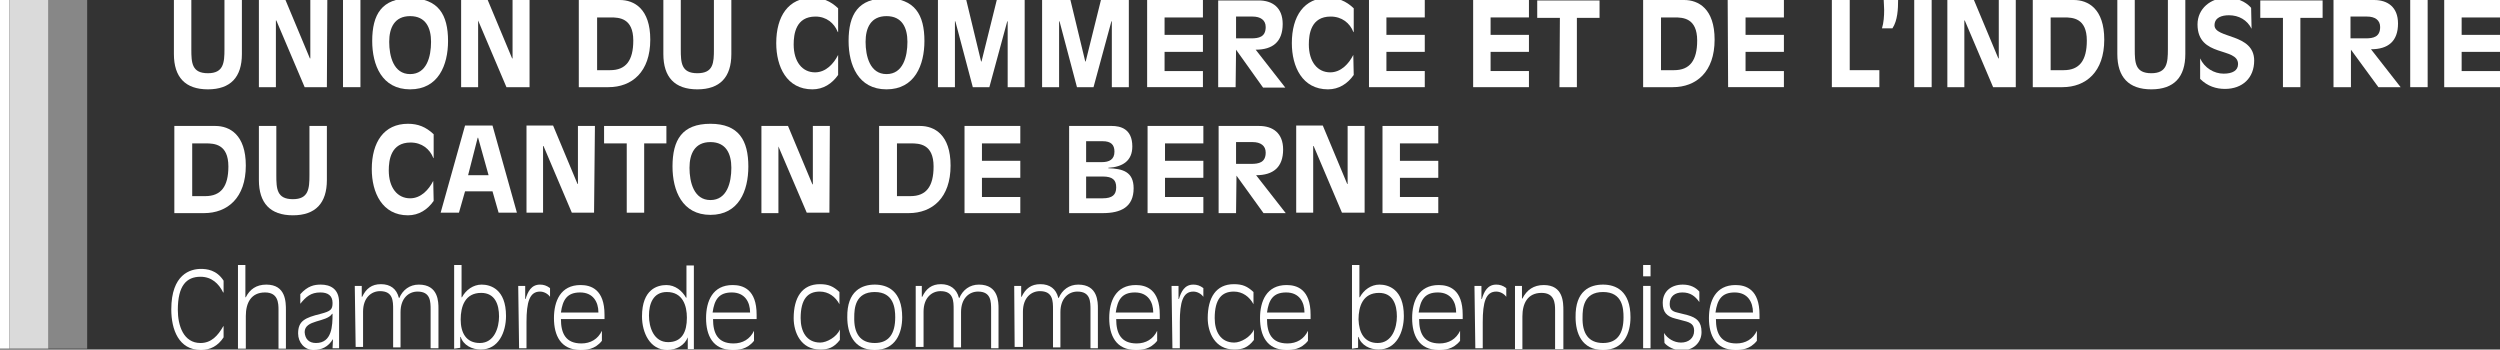 <?xml version="1.0" encoding="utf-8"?>
<!-- Generator: Adobe Illustrator 18.1.1, SVG Export Plug-In . SVG Version: 6.00 Build 0)  -->
<svg version="1.1" id="Ebene_1" xmlns="http://www.w3.org/2000/svg" xmlns:xlink="http://www.w3.org/1999/xlink" x="0px" y="0px"
	 viewBox="19.2 356.1 573.6 80.2" enable-background="new 19.2 356.1 573.6 80.2" xml:space="preserve">
<rect x="19.2" y="356.1" width="573.6" height="80.2" fill="#333333" stroke="none"/>
<g>
	<rect x="30.3" y="356.1" fill="#878787" width="8.9" height="80"/>
	<rect x="19.2" y="356.1" fill="#FFFFFF" width="2.2" height="80"/>
	<rect x="21.4" y="356.1" fill="#DADADA" width="8.9" height="80"/>
	<g>
		<path fill="#FFFFFF" d="M74.7,356.1v12.4c0,5.3-2.6,8.1-7.8,8.1s-7.8-2.8-7.8-8.1v-12.4h4v11.3c0,3.1,0.1,5.5,3.8,5.5
			c3.6,0,3.8-2.4,3.8-5.5v-11.3H74.7z"/>
		<path fill="#FFFFFF" d="M94.2,376.1h-5.1l-6.5-15.3h-0.1v15.3h-3.9v-20h6.1l5.6,13.4h0.1v-13.4h3.9L94.2,376.1L94.2,376.1z"/>
		<path fill="#FFFFFF" d="M97.9,356.1h4v20h-4V356.1z"/>
		<path fill="#FFFFFF" d="M113.3,376.6c-6.5,0-8.7-5.6-8.7-11.1c0-6.1,2.2-9.8,8.7-9.8c6.5,0,8.7,3.8,8.7,9.8
			C122,371,119.8,376.6,113.3,376.6z M113.3,359.8c-3.6,0-4.8,2.7-4.8,5.9c0,3.3,1,7.4,4.8,7.4c3.8,0,4.8-4,4.8-7.4
			C118.1,362.5,116.9,359.8,113.3,359.8z"/>
		<path fill="#FFFFFF" d="M140.6,376.1h-5.2l-6.5-15.3l0,0v15.3h-3.9v-20h6.1l5.6,13.4h0.1v-13.4h3.9V376.1z"/>
		<path fill="#FFFFFF" d="M152,356.1h9.4c3.3,0,7,2,7,9.1c0,7.4-4.2,10.9-9.6,10.9H152V356.1z M156.1,372.2h3.1
			c3.6,0,5.3-2.2,5.3-6.8c0-5.2-3.3-5.3-5.2-5.3h-3.1V372.2z"/>
		<path fill="#FFFFFF" d="M187,356.1v12.4c0,5.3-2.6,8.1-7.8,8.1c-5.2,0-7.8-2.8-7.8-8.1v-12.4h4v11.3c0,3.1,0.1,5.5,3.8,5.5
			s3.8-2.4,3.8-5.5v-11.3H187z"/>
		<path fill="#FFFFFF" d="M211.5,373.3c-1.4,2-3.4,3.3-5.9,3.3c-5.9,0-8.3-5.2-8.3-10.6c0-6.2,2.8-10.4,8.3-10.4
			c2.3,0,4.1,0.7,5.9,2.4v5.5l-0.1-0.1c-0.8-2-2.6-3.5-5.1-3.5c-4.5,0-5,4-5,6.4c0,4,2,6.4,4.9,6.4c2.5,0,4.3-2,5.3-4V373.3z"/>
		<path fill="#FFFFFF" d="M222.6,376.6c-6.5,0-8.7-5.6-8.7-11.1c0-6.1,2.2-9.8,8.7-9.8c6.5,0,8.7,3.8,8.7,9.8
			C231.3,371,229.1,376.6,222.6,376.6z M222.6,359.8c-3.6,0-4.8,2.7-4.8,5.9c0,3.3,1,7.4,4.8,7.4s4.8-4,4.8-7.4
			C227.4,362.5,226.2,359.8,222.6,359.8z"/>
		<path fill="#FFFFFF" d="M234.4,356.1h6.5l3.4,14.1h0.1l3.5-14.1h6.4v20h-3.9V361h-0.1l-4.1,15.1h-3.8l-4-15.1h-0.1v15.1h-3.9
			V356.1z"/>
		<path fill="#FFFFFF" d="M258.3,356.1h6.5l3.4,14.1h0.1l3.5-14.1h6.4v20h-3.9V361h-0.1l-4.1,15.1h-3.8l-4-15.1h-0.1v15.1h-3.9
			V356.1z"/>
		<path fill="#FFFFFF" d="M282.3,356.1h12.9v4h-8.8v4h8.8v3.9h-8.8v4.4h8.8v3.7h-12.8V356.1z"/>
		<path fill="#FFFFFF" d="M302.8,367.5L302.8,367.5l-0.1,8.6h-4v-19.9h9.3c3.1,0,5.5,1.6,5.5,5.4c0,4.1-2.3,5.9-6.2,5.9l6.8,8.7H309
			L302.8,367.5z M302.8,364.9h3.5c1.7,0,3.3-0.3,3.3-2.6c0-1.6-1.2-2.4-3-2.4h-3.8L302.8,364.9L302.8,364.9z"/>
		<path fill="#FFFFFF" d="M329.8,373.3c-1.4,2-3.4,3.3-5.9,3.3c-5.9,0-8.3-5.2-8.3-10.6c0-6.2,2.8-10.4,8.3-10.4
			c2.3,0,4.1,0.7,5.9,2.4v5.5l-0.1-0.1c-0.8-2-2.6-3.5-5.2-3.5c-4.5,0-5,4-5,6.4c0,4,2,6.4,4.9,6.4c2.5,0,4.3-2,5.3-4L329.8,373.3
			L329.8,373.3z"/>
		<path fill="#FFFFFF" d="M333.2,356.1h12.9v4h-8.8v4h8.8v3.9h-8.8v4.4h8.8v3.7h-12.8V356.1z"/>
		<path fill="#FFFFFF" d="M357.2,356.1H370v4h-8.8v4h8.8v3.9h-8.8v4.4h8.8v3.7h-12.8L357.2,356.1L357.2,356.1z"/>
		<path fill="#FFFFFF" d="M377.1,360.2h-5.2v-4h14.3v4h-5.2v15.9h-4L377.1,360.2L377.1,360.2z"/>
		<path fill="#FFFFFF" d="M396.2,356.1h9.4c3.3,0,7,2,7,9.1c0,7.4-4.2,10.9-9.6,10.9h-6.8V356.1z M400.2,372.2h3.1
			c3.6,0,5.3-2.2,5.3-6.8c0-5.2-3.3-5.3-5.2-5.3h-3.1V372.2z"/>
		<path fill="#FFFFFF" d="M415.6,356.1h12.9v4h-8.8v4h8.8v3.9h-8.8v4.4h8.8v3.7h-12.8L415.6,356.1L415.6,356.1z"/>
		<path fill="#FFFFFF" d="M439.6,356.1h4v16.1h6.8v3.9h-10.9V356.1z"/>
		<path fill="#FFFFFF" d="M451,362.6c0.4-1.3,0.5-2.8,0.5-4.2c0-0.8-0.1-1.7-0.1-2.3h3.3c0,2-0.1,4.7-1.3,6.5H451z"/>
		<path fill="#FFFFFF" d="M458.4,356.1h4v20h-4V356.1z"/>
		<path fill="#FFFFFF" d="M481.6,376.1h-5.1l-6.5-15.3h-0.1v15.3H466v-20h6.1l5.6,13.4h0.1v-13.4h3.9V376.1z"/>
		<path fill="#FFFFFF" d="M485.6,356.1h9.4c3.3,0,7,2,7,9.1c0,7.4-4.2,10.9-9.6,10.9h-6.8V356.1z M489.6,372.2h3.1
			c3.6,0,5.3-2.2,5.3-6.8c0-5.2-3.3-5.3-5.2-5.3h-3.1V372.2z"/>
		<path fill="#FFFFFF" d="M520.6,356.1v12.4c0,5.3-2.6,8.1-7.8,8.1s-7.8-2.8-7.8-8.1v-12.4h4v11.3c0,3.1,0.1,5.5,3.8,5.5
			c3.6,0,3.8-2.4,3.8-5.5v-11.3H520.6z"/>
		<path fill="#FFFFFF" d="M535.8,362.7c-1-2-2.9-3.1-5.2-3.1c-1.6,0-3.3,0.5-3.3,2.3c0,3.1,9.1,1.8,9.1,8.1c0,4-2.7,6.5-6.7,6.5
			c-2,0-4-0.6-5.7-2.3v-4.7c1,2.2,3.2,3.5,5.4,3.5c2,0,3.3-0.7,3.3-2.2c0-4-9.3-1.4-9.3-9.1c0-3.6,3-6.1,6.7-6.1
			c3.3,0,5,1.6,5.6,2.3L535.8,362.7L535.8,362.7z"/>
		<path fill="#FFFFFF" d="M543,360.2h-5.2v-4h14.3v4H547v15.9h-4V360.2L543,360.2z"/>
		<path fill="#FFFFFF" d="M558.6,367.5L558.6,367.5v8.6h-4v-20h9.3c3.1,0,5.5,1.6,5.5,5.4c0,4.1-2.3,5.9-6.2,5.9l6.8,8.7h-5.1
			L558.6,367.5z M558.5,364.9h3.5c1.7,0,3.3-0.3,3.3-2.6c0-1.6-1.2-2.4-3-2.4h-3.8V364.9z"/>
		<path fill="#FFFFFF" d="M572.2,356.1h4v20h-4V356.1z"/>
		<path fill="#FFFFFF" d="M580,356.1h12.9v4H584v4h8.8v3.9H584v4.4h8.8v3.7H580L580,356.1L580,356.1z"/>
		<path fill="#FFFFFF" d="M59.2,385h9.4c3.3,0,7,2,7,9.1c0,7.4-4.2,10.9-9.6,10.9h-6.8V385z M63.2,401.1h3.1c3.6,0,5.3-2.2,5.3-6.8
			c0-5.2-3.3-5.3-5.2-5.3h-3.1V401.1z"/>
		<path fill="#FFFFFF" d="M94.2,385v12.4c0,5.3-2.6,8.1-7.8,8.1s-7.8-2.8-7.8-8.1V385h4v11.3c0,3.1,0.1,5.5,3.8,5.5
			c3.6,0,3.8-2.4,3.8-5.5V385H94.2z"/>
		<path fill="#FFFFFF" d="M118.7,402.2c-1.4,2-3.4,3.3-5.9,3.3c-5.9,0-8.3-5.2-8.3-10.6c0-6.2,2.8-10.4,8.3-10.4
			c2.3,0,4.1,0.7,5.9,2.4v5.5l-0.1-0.1c-0.8-2-2.6-3.5-5.2-3.5c-4.5,0-5,4-5,6.4c0,4,2,6.4,4.9,6.4c2.5,0,4.3-2,5.3-4L118.7,402.2
			L118.7,402.2z"/>
		<path fill="#FFFFFF" d="M137.8,404.9h-4.2l-1.4-4.9h-6.3l-1.4,4.9h-4.2l5.6-20h6.3L137.8,404.9z M126.6,396.3h4.7l-2.4-8.6h-0.1
			L126.6,396.3z"/>
		<path fill="#FFFFFF" d="M155.5,404.9h-5.1l-6.5-15.3h-0.1v15.3H140v-20h6.1l5.6,13.4h0.1V385h3.9L155.5,404.9L155.5,404.9z"/>
		<path fill="#FFFFFF" d="M163,389h-5.2v-4h14.3v4H167v15.9h-4V389z"/>
		<path fill="#FFFFFF" d="M182.2,405.4c-6.5,0-8.7-5.6-8.7-11.1c0-6.1,2.2-9.8,8.7-9.8c6.5,0,8.7,3.8,8.7,9.8
			C190.9,399.9,188.7,405.4,182.2,405.4z M182.2,388.7c-3.6,0-4.8,2.7-4.8,5.9c0,3.3,1,7.4,4.8,7.4s4.8-4,4.8-7.4
			C187,391.4,185.8,388.7,182.2,388.7z"/>
		<path fill="#FFFFFF" d="M209.5,404.9h-5.2l-6.5-15.2l0,0V405h-3.9V385h6.1l5.6,13.4h0.1V385h3.9L209.5,404.9L209.5,404.9z"/>
		<path fill="#FFFFFF" d="M220.9,385h9.4c3.3,0,7,2,7,9.1c0,7.4-4.2,10.9-9.6,10.9h-6.8L220.9,385L220.9,385z M225,401.1h3.1
			c3.6,0,5.3-2.2,5.3-6.8c0-5.2-3.3-5.3-5.2-5.3H225V401.1z"/>
		<path fill="#FFFFFF" d="M240.4,385h12.9v4h-8.8v4h8.8v3.9h-8.8v4.4h8.8v3.7h-12.8V385z"/>
		<path fill="#FFFFFF" d="M264.4,385h9.9c1.9,0,4.7,0.6,4.7,4.7c0,3.3-2.2,4.7-5.5,4.9v0.1c3.3,0.1,5.8,0.8,5.8,4.6
			c0,4.3-2.9,5.7-7.1,5.7h-7.7V385z M268.4,393.3h3.6c1.7,0,2.9-0.6,2.9-2.4c0-1.6-0.8-2.4-2.7-2.4h-3.8L268.4,393.3L268.4,393.3z
			 M268.4,401.6h3.8c2.2,0,3.1-0.8,3.1-2.5c0-1.7-0.8-2.5-3.1-2.5h-3.8V401.6z"/>
		<path fill="#FFFFFF" d="M282.4,385h12.9v4h-8.8v4h8.8v3.9h-8.8v4.4h8.8v3.7h-12.8V385z"/>
		<path fill="#FFFFFF" d="M302.9,396.4L302.9,396.4l-0.1,8.6h-4v-20h9.3c3.1,0,5.5,1.6,5.5,5.4c0,4.1-2.3,5.9-6.2,5.9l6.8,8.7h-5.1
			L302.9,396.4z M302.8,393.7h3.5c1.7,0,3.3-0.3,3.3-2.6c0-1.6-1.2-2.4-3-2.4h-3.8L302.8,393.7L302.8,393.7z"/>
		<path fill="#FFFFFF" d="M332.3,404.9h-5.2l-6.5-15.3h-0.1v15.3h-3.9v-20h6.1l5.6,13.4h0.1V385h3.9L332.3,404.9L332.3,404.9z"/>
		<path fill="#FFFFFF" d="M336.3,385h12.9v4h-8.8v4h8.8v3.9h-8.8v4.4h8.8v3.7h-12.8V385z"/>
		<path fill="#FFFFFF" d="M70.4,423.2L70.4,423.2c-1-2-2.6-3.6-5.2-3.6c-3.2,0-5.2,2-5.2,7.6c0,3.6,1.3,7.6,5.2,7.6
			c2.5,0,4-1.7,5.2-3.8l0.1-0.1v2.6c-1.3,2-3.1,2.9-5.2,2.9c-5.1,0-6.8-4.7-6.8-9.3c0-8.1,4.4-9.3,6.8-9.3c1.3,0,3.6,0.2,5.2,2.7
			V423.2z"/>
		<path fill="#FFFFFF" d="M73.8,416.9h1.7v7.4h0.1c0.9-1.8,2.4-2.9,4.7-2.9c4.5,0,4.5,4,4.5,5.9v8.8h-1.7v-8.9c0-1.6-0.1-4-3.1-4
			c-3.2,0-4.4,2.4-4.4,5.4v7.5h-1.8V416.9z"/>
		<path fill="#FFFFFF" d="M95.6,433.9L95.6,433.9c-1.1,1.8-2.6,2.5-4.5,2.5c-2,0-3.5-1.7-3.5-3.8c0-2.9,1.6-3.6,5.2-4.5
			c2.3-0.6,2.7-1,2.7-2.5c0-1.7-1.1-2.4-2.8-2.4c-2.2,0-3.3,1-4.6,2.6v-2.1c0,0,0,0,0-0.1c1.7-1.9,3.2-2.2,4.7-2.2
			c2.1,0,4.2,0.9,4.2,4.1v10.5h-1.5L95.6,433.9L95.6,433.9z M91.7,434.8c3.7,0,3.8-4,3.8-6.7h-0.1c-1.3,2-6.3,1.3-6.3,4.2
			C89.2,433.9,90.1,434.8,91.7,434.8z"/>
		<path fill="#FFFFFF" d="M100.6,421.7h1.6v2.5h0.1c0.9-1.9,2.2-2.9,4.3-2.9c2.2,0,3.6,1.1,4.1,3.1l0.1,0.1c0.8-1.9,2.4-3.1,4.5-3.1
			c4.5,0,4.5,4,4.5,5.5v9.1H118v-8.8c0-1.9,0-4.2-3-4.2c-2,0-3.9,1.5-3.9,4.7v8.1h-1.7v-8.7c0-1.9,0-4.2-3-4.2c-2,0-3.9,1.5-3.9,4.7
			v8.1h-1.7L100.6,421.7L100.6,421.7z"/>
		<path fill="#FFFFFF" d="M123.4,436.1v-19.2h1.7v7.4h0.1c0.9-1.7,2.6-2.9,4.5-2.9c2,0,5.6,1,5.6,7.2c0,3.7-1.7,7.7-5.8,7.7
			c-2,0-4-1-4.6-2.9h-0.1v2.5L123.4,436.1L123.4,436.1z M129.3,434.8c3.3,0,4.4-3.5,4.4-6.1c0-2.7-0.9-5.4-4.1-5.4
			c-3.7,0-4.7,3.1-4.7,6.1C124.9,432.4,126.1,434.8,129.3,434.8z"/>
		<path fill="#FFFFFF" d="M138.1,421.7h1.6v3h0.1c0.5-1.7,1.3-3.3,3.3-3.3c0.8,0,1.5,0.2,2.3,0.8v2c-0.5-0.7-1.4-1.2-2.3-1.2
			c-2.4,0-3.1,2.4-3.1,7v6h-1.7L138.1,421.7L138.1,421.7z"/>
		<path fill="#FFFFFF" d="M157.3,434.3c-1.6,2-3.6,2.1-4.9,2.1c-4.6,0-6.1-3.4-6.1-7.3s1.5-7.6,6.1-7.6c2.4,0,5.5,1,5.5,6.8v1h-10
			c0,3.3,1.1,5.6,4.7,5.6c2.1,0,3.8-1,4.7-2.9L157.3,434.3L157.3,434.3z M156.5,427.8c0-2.4-1.2-4.6-4.2-4.6c-3,0-4,1.7-4.4,4.6
			H156.5z"/>
		<path fill="#FFFFFF" d="M177,433.5L177,433.5c-0.7,1.8-2.6,2.9-4.7,2.9c-4,0-5.8-4-5.8-7.7c0-6.3,3.6-7.2,5.6-7.2
			c2,0,3.6,1.3,4.5,2.9h0.1v-7.4h1.7v19.2H177V433.5z M172.2,423.1c-3.2,0-4.1,2.8-4.1,5.4c0,2.7,1.1,6.1,4.4,6.1
			c3.2,0,4.3-2.4,4.3-5.6C176.8,426.3,175.9,423.1,172.2,423.1z"/>
		<path fill="#FFFFFF" d="M192.2,434.3c-1.6,2-3.6,2.1-4.9,2.1c-4.6,0-6.1-3.4-6.1-7.3s1.5-7.6,6.1-7.6c2.4,0,5.5,1,5.5,6.8v1h-10
			c0,3.3,1.1,5.6,4.7,5.6c2.1,0,3.8-1,4.7-2.9L192.2,434.3L192.2,434.3z M191.3,427.8c0-2.4-1.2-4.6-4.2-4.6c-3,0-4,1.7-4.4,4.6
			H191.3z"/>
		<path fill="#FFFFFF" d="M211.9,434.1c-1.4,1.8-2.7,2.2-4.5,2.2c-4.5,0-6.1-4-6.1-7.2c0-4.7,1.9-7.8,6-7.8c2,0,3.1,0.5,4.5,1.8v2.8
			c-0.9-1.7-2.5-2.9-4.5-2.9c-2.7,0-4.4,1.6-4.4,6.1c0,3,1.3,5.6,4.5,5.6c1.5,0,3.8-1.3,4.5-3V434.1z"/>
		<path fill="#FFFFFF" d="M219.9,421.4c2.9,0,6.3,1.4,6.3,7.5c0,3.6-1.5,7.5-6.3,7.5c-4.9,0-6.3-3.9-6.3-7.5
			C213.5,422.8,217,421.4,219.9,421.4z M219.9,434.8c3.3,0,4.7-2.2,4.7-5.9c0-2-0.3-5.8-4.7-5.8c-4.5,0-4.7,3.8-4.7,5.8
			C215.1,432.5,216.5,434.8,219.9,434.8z"/>
		<path fill="#FFFFFF" d="M229.1,421.7h1.6v2.5h0.1c0.9-1.9,2.2-2.9,4.3-2.9s3.6,1.1,4.1,3.1l0.1,0.1c0.8-1.9,2.4-3.1,4.5-3.1
			c4.5,0,4.5,4,4.5,5.5v9.1h-1.7v-8.8c0-1.9,0-4.2-3-4.2c-2,0-3.9,1.5-3.9,4.7v8.1h-1.7v-8.7c0-1.9,0-4.2-3-4.2
			c-2,0-3.9,1.5-3.9,4.7v8.1h-1.8V421.7z"/>
		<path fill="#FFFFFF" d="M251.9,421.7h1.6v2.5h0.1c0.9-1.9,2.2-2.9,4.3-2.9c2.2,0,3.6,1.1,4.1,3.1l0.1,0.1c0.8-1.9,2.4-3.1,4.5-3.1
			c4.5,0,4.5,4,4.5,5.5v9.1h-1.7v-8.8c0-1.9,0-4.2-3-4.2c-2,0-3.9,1.5-3.9,4.7v8.1h-1.7v-8.7c0-1.9,0-4.2-3-4.2
			c-2,0-3.9,1.5-3.9,4.7v8.1H252L251.9,421.7L251.9,421.7z"/>
		<path fill="#FFFFFF" d="M284.7,434.3c-1.6,2-3.6,2.1-4.9,2.1c-4.6,0-6.1-3.4-6.1-7.3s1.5-7.6,6.1-7.6c2.4,0,5.5,1,5.5,6.8v1h-10
			c0,3.3,1.1,5.6,4.7,5.6c2.1,0,3.8-1,4.7-2.9L284.7,434.3L284.7,434.3z M283.8,427.8c0-2.4-1.2-4.6-4.2-4.6s-4,1.7-4.4,4.6H283.8z"
			/>
		<path fill="#FFFFFF" d="M288,421.7h1.6v3h0.1c0.5-1.7,1.3-3.3,3.3-3.3c0.8,0,1.5,0.2,2.3,0.8v2c-0.5-0.7-1.4-1.2-2.3-1.2
			c-2.4,0-3.1,2.4-3.1,7v6h-1.7L288,421.7L288,421.7z"/>
		<path fill="#FFFFFF" d="M306.9,434.1c-1.4,1.8-2.7,2.2-4.5,2.2c-4.5,0-6.1-4-6.1-7.2c0-4.7,1.9-7.8,6-7.8c2,0,3.1,0.5,4.5,1.8v2.8
			c-0.9-1.7-2.5-2.9-4.5-2.9c-2.7,0-4.4,1.6-4.4,6.1c0,3,1.3,5.6,4.5,5.6c1.5,0,3.8-1.3,4.5-3V434.1z"/>
		<path fill="#FFFFFF" d="M319.3,434.3c-1.6,2-3.6,2.1-4.9,2.1c-4.6,0-6.1-3.4-6.1-7.3s1.5-7.6,6.1-7.6c2.4,0,5.5,1,5.5,6.8v1h-10
			c0,3.3,1.1,5.6,4.7,5.6c2.1,0,3.8-1,4.7-2.9V434.3z M318.5,427.8c0-2.4-1.2-4.6-4.2-4.6s-4,1.7-4.4,4.6H318.5z"/>
		<path fill="#FFFFFF" d="M329.4,436.1v-19.2h1.7v7.4h0.1c0.9-1.7,2.6-2.9,4.5-2.9c2,0,5.6,1,5.6,7.2c0,3.7-1.7,7.7-5.8,7.7
			c-2,0-4-1-4.6-2.9h-0.1v2.5L329.4,436.1L329.4,436.1z M335.3,434.8c3.3,0,4.4-3.5,4.4-6.1c0-2.7-0.9-5.4-4.1-5.4
			c-3.7,0-4.7,3.1-4.7,6.1C331,432.4,332.2,434.8,335.3,434.8z"/>
		<path fill="#FFFFFF" d="M354.2,434.3c-1.6,2-3.6,2.1-4.9,2.1c-4.6,0-6.1-3.4-6.1-7.3s1.5-7.6,6.1-7.6c2.4,0,5.5,1,5.5,6.8v1h-10
			c0,3.3,1.1,5.6,4.7,5.6c2.1,0,3.8-1,4.7-2.9V434.3L354.2,434.3z M353.3,427.8c0-2.4-1.2-4.6-4.2-4.6s-4,1.7-4.4,4.6H353.3z"/>
		<path fill="#FFFFFF" d="M357.5,421.7h1.6v3h0.1c0.5-1.7,1.3-3.3,3.3-3.3c0.8,0,1.5,0.2,2.3,0.8v2c-0.5-0.7-1.4-1.2-2.3-1.2
			c-2.4,0-3.1,2.4-3.1,7v6h-1.7L357.5,421.7L357.5,421.7z"/>
		<path fill="#FFFFFF" d="M366.8,421.7h1.6v2.9h0.1c1-2,2.6-3.1,4.9-3.1c4.5,0,4.5,4,4.5,5.9v8.8H376v-8.9c0-1.6-0.1-4-3.1-4
			c-3.2,0-4.4,2.4-4.4,5.4v7.5h-1.7L366.8,421.7L366.8,421.7z"/>
		<path fill="#FFFFFF" d="M387,421.4c2.9,0,6.3,1.4,6.3,7.5c0,3.6-1.5,7.5-6.3,7.5c-4.9,0-6.3-3.9-6.3-7.5
			C380.6,422.8,384,421.4,387,421.4z M387,434.8c3.3,0,4.7-2.2,4.7-5.9c0-2-0.2-5.8-4.7-5.8c-4.5,0-4.7,3.8-4.7,5.8
			C382.2,432.5,383.6,434.8,387,434.8z"/>
		<path fill="#FFFFFF" d="M396.2,416.9h1.7v2.6h-1.7V416.9z M396.2,421.7h1.7v14.3h-1.7V421.7z"/>
		<path fill="#FFFFFF" d="M401,432.5c0.8,1.3,2.3,2.2,3.9,2.2c1.7,0,3-1,3-2.7c0-1.4-0.7-1.9-2.4-2.3l-1.9-0.5
			c-2-0.5-2.9-1.5-2.9-3.6c0-2.7,2-4.2,4.6-4.2c1.8,0,3,0.7,3.8,1.6v2.4c-1-1.4-2.1-2.2-3.9-2.2c-1.7,0-2.9,0.9-2.9,2.6
			c0,1,0.3,1.7,1.7,2l2.4,0.6c2.1,0.6,3.2,1.5,3.2,3.9c0,2.5-2,4.2-4.5,4.2c-1.7,0-3.2-0.8-4-1.7L401,432.5L401,432.5z"/>
		<path fill="#FFFFFF" d="M422.3,434.3c-1.6,2-3.6,2.1-4.9,2.1c-4.6,0-6.1-3.4-6.1-7.3s1.5-7.6,6.1-7.6c2.4,0,5.5,1,5.5,6.8v1h-10
			c0,3.3,1.1,5.6,4.7,5.6c2.1,0,3.8-1,4.7-2.9L422.3,434.3L422.3,434.3z M421.4,427.8c0-2.4-1.2-4.6-4.2-4.6s-4,1.7-4.4,4.6H421.4z"
			/>
	</g>
</g>
</svg>
